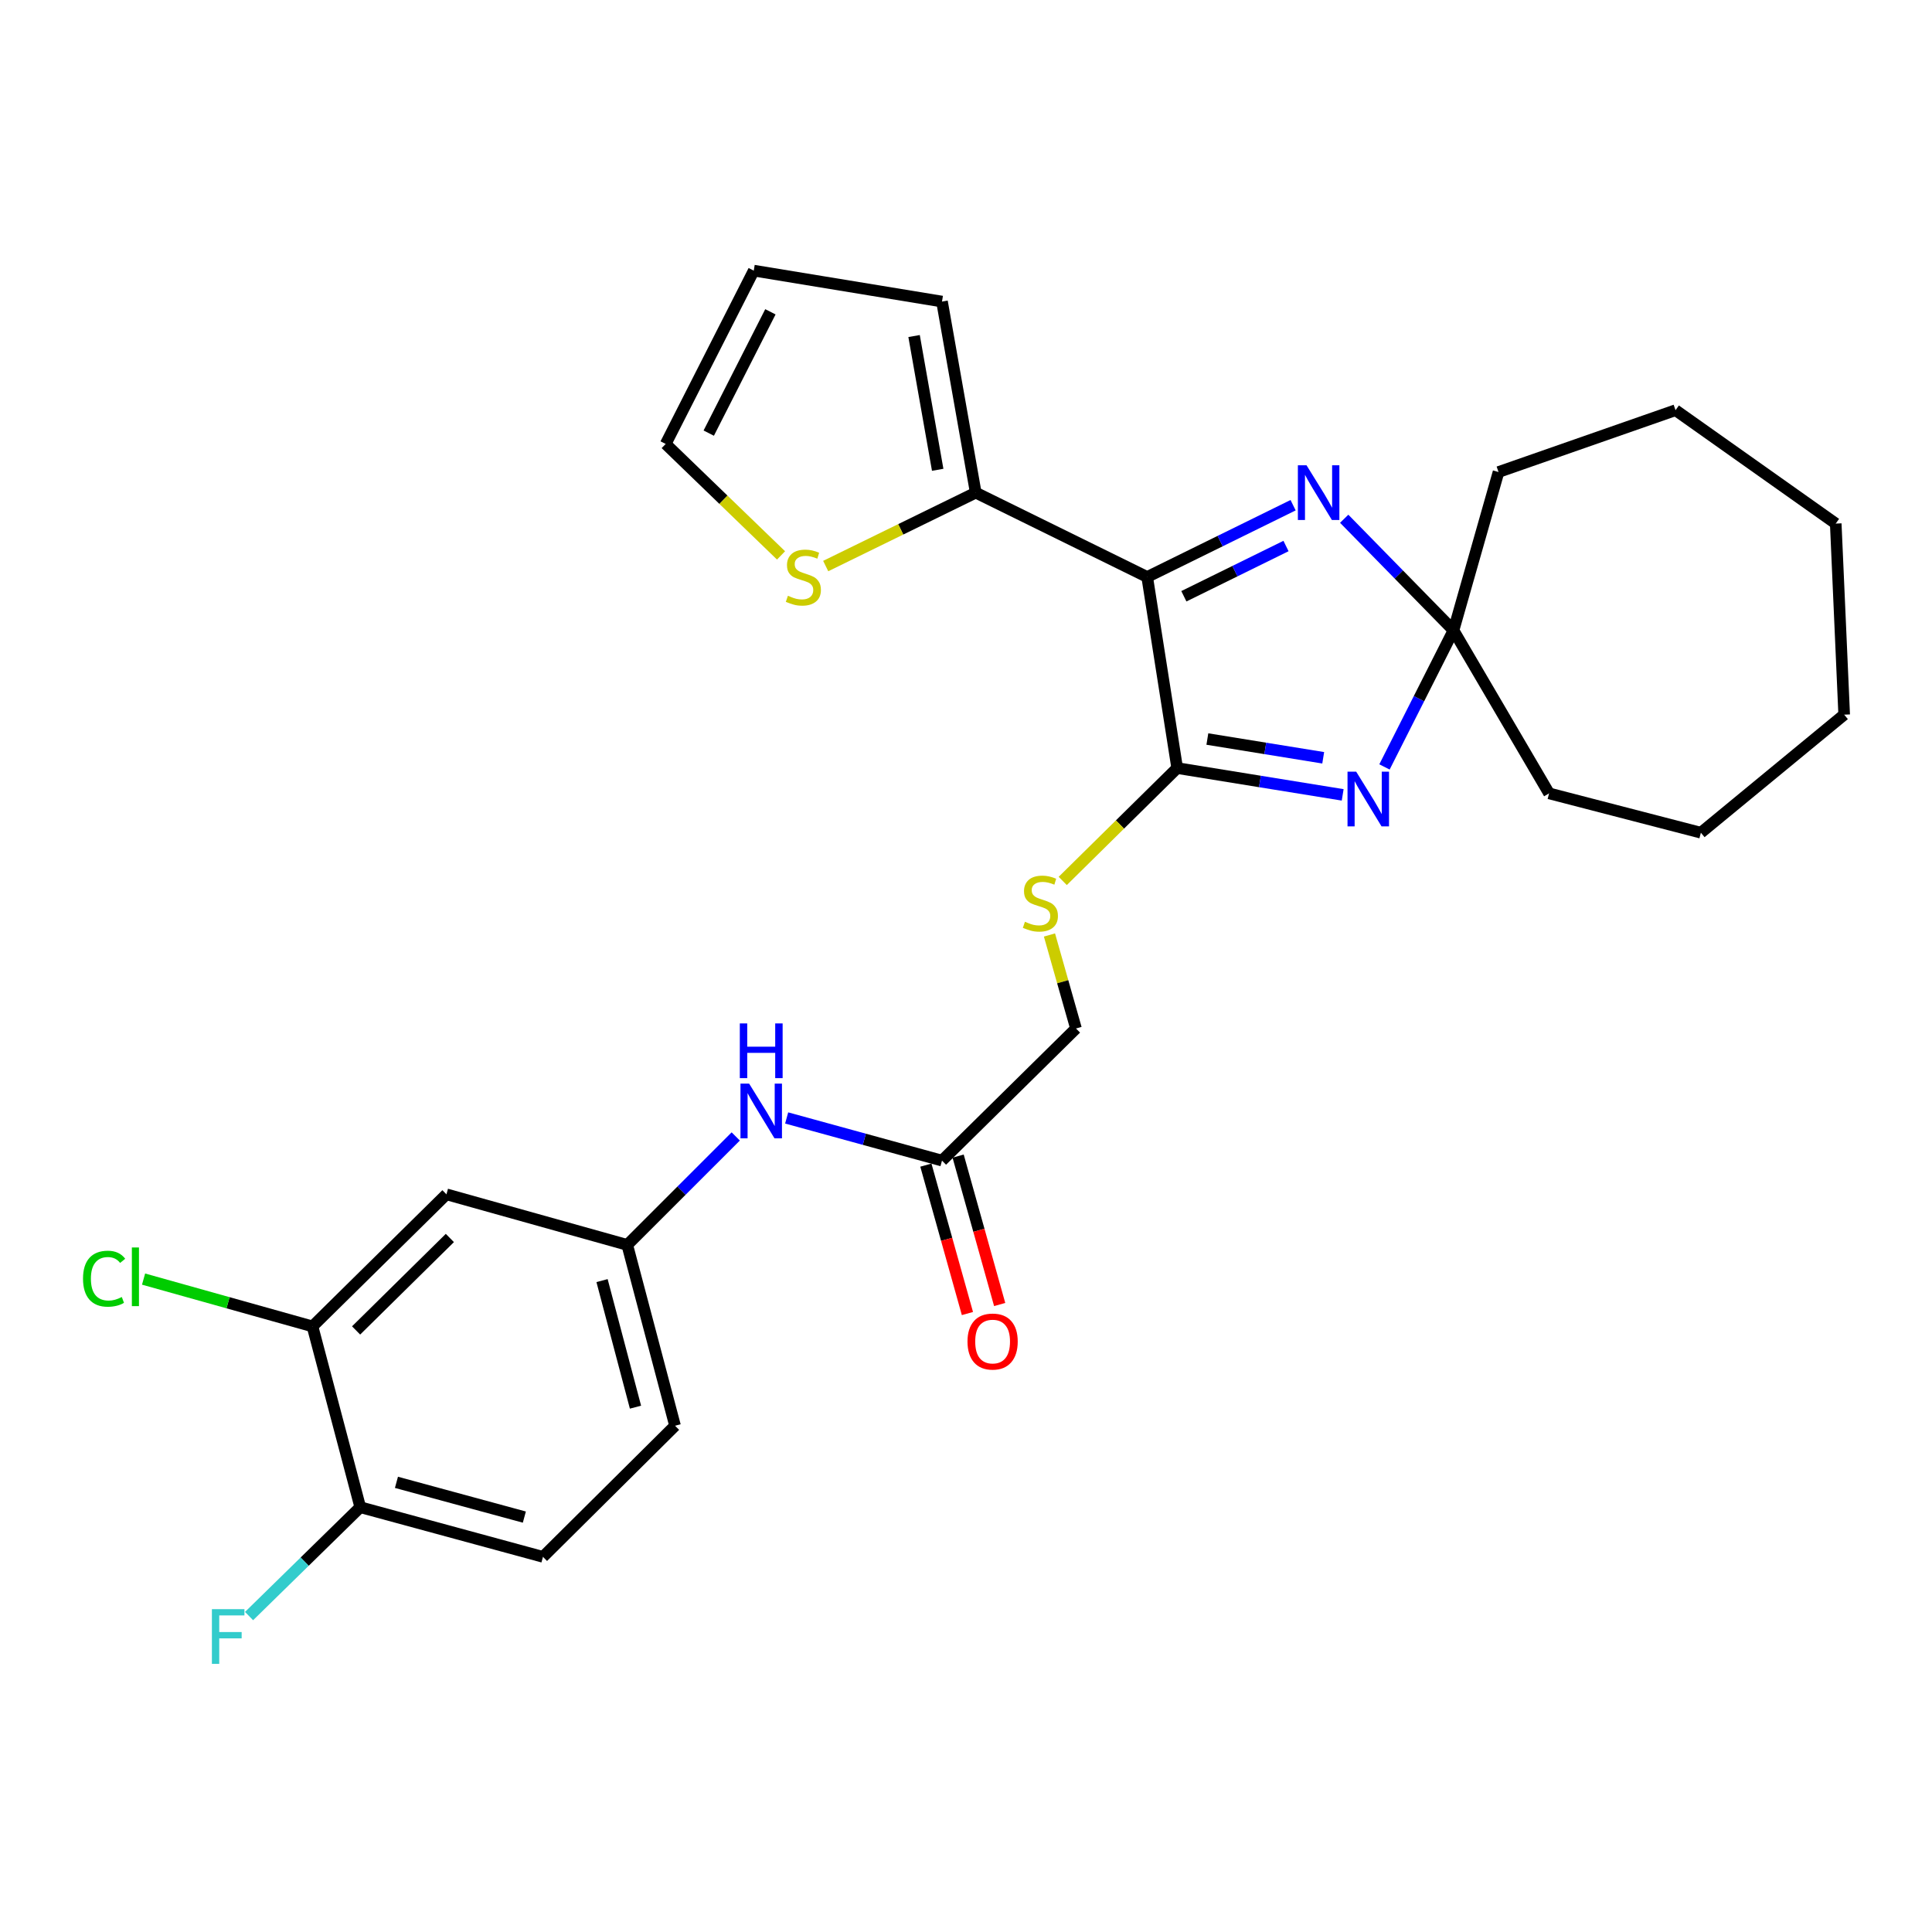 <?xml version='1.0' encoding='iso-8859-1'?>
<svg version='1.1' baseProfile='full'
              xmlns='http://www.w3.org/2000/svg'
                      xmlns:rdkit='http://www.rdkit.org/xml'
                      xmlns:xlink='http://www.w3.org/1999/xlink'
                  xml:space='preserve'
width='1000px' height='1000px' viewBox='0 0 1000 1000'>
<!-- END OF HEADER -->
<rect style='opacity:1.0;fill:#FFFFFF;stroke:none' width='1000' height='1000' x='0' y='0'> </rect>
<path class='bond-0' d='M 593.784,298.645 L 609.308,397.551' style='fill:none;fill-rule:evenodd;stroke:#000000;stroke-width:6px;stroke-linecap:butt;stroke-linejoin:miter;stroke-opacity:1' />
<path class='bond-2' d='M 593.784,298.645 L 631.546,280.067' style='fill:none;fill-rule:evenodd;stroke:#000000;stroke-width:6px;stroke-linecap:butt;stroke-linejoin:miter;stroke-opacity:1' />
<path class='bond-2' d='M 631.546,280.067 L 669.308,261.49' style='fill:none;fill-rule:evenodd;stroke:#0000FF;stroke-width:6px;stroke-linecap:butt;stroke-linejoin:miter;stroke-opacity:1' />
<path class='bond-2' d='M 612.765,308.626 L 639.198,295.622' style='fill:none;fill-rule:evenodd;stroke:#000000;stroke-width:6px;stroke-linecap:butt;stroke-linejoin:miter;stroke-opacity:1' />
<path class='bond-2' d='M 639.198,295.622 L 665.631,282.618' style='fill:none;fill-rule:evenodd;stroke:#0000FF;stroke-width:6px;stroke-linecap:butt;stroke-linejoin:miter;stroke-opacity:1' />
<path class='bond-4' d='M 593.784,298.645 L 505.038,254.99' style='fill:none;fill-rule:evenodd;stroke:#000000;stroke-width:6px;stroke-linecap:butt;stroke-linejoin:miter;stroke-opacity:1' />
<path class='bond-1' d='M 609.308,397.551 L 652.139,404.487' style='fill:none;fill-rule:evenodd;stroke:#000000;stroke-width:6px;stroke-linecap:butt;stroke-linejoin:miter;stroke-opacity:1' />
<path class='bond-1' d='M 652.139,404.487 L 694.969,411.422' style='fill:none;fill-rule:evenodd;stroke:#0000FF;stroke-width:6px;stroke-linecap:butt;stroke-linejoin:miter;stroke-opacity:1' />
<path class='bond-1' d='M 624.928,382.52 L 654.91,387.375' style='fill:none;fill-rule:evenodd;stroke:#000000;stroke-width:6px;stroke-linecap:butt;stroke-linejoin:miter;stroke-opacity:1' />
<path class='bond-1' d='M 654.91,387.375 L 684.891,392.229' style='fill:none;fill-rule:evenodd;stroke:#0000FF;stroke-width:6px;stroke-linecap:butt;stroke-linejoin:miter;stroke-opacity:1' />
<path class='bond-5' d='M 609.308,397.551 L 579.689,426.763' style='fill:none;fill-rule:evenodd;stroke:#000000;stroke-width:6px;stroke-linecap:butt;stroke-linejoin:miter;stroke-opacity:1' />
<path class='bond-5' d='M 579.689,426.763 L 550.07,455.975' style='fill:none;fill-rule:evenodd;stroke:#CCCC00;stroke-width:6px;stroke-linecap:butt;stroke-linejoin:miter;stroke-opacity:1' />
<path class='bond-28' d='M 716.606,396.962 L 734.469,361.614' style='fill:none;fill-rule:evenodd;stroke:#0000FF;stroke-width:6px;stroke-linecap:butt;stroke-linejoin:miter;stroke-opacity:1' />
<path class='bond-28' d='M 734.469,361.614 L 752.332,326.266' style='fill:none;fill-rule:evenodd;stroke:#000000;stroke-width:6px;stroke-linecap:butt;stroke-linejoin:miter;stroke-opacity:1' />
<path class='bond-3' d='M 695.754,268.501 L 724.043,297.384' style='fill:none;fill-rule:evenodd;stroke:#0000FF;stroke-width:6px;stroke-linecap:butt;stroke-linejoin:miter;stroke-opacity:1' />
<path class='bond-3' d='M 724.043,297.384 L 752.332,326.266' style='fill:none;fill-rule:evenodd;stroke:#000000;stroke-width:6px;stroke-linecap:butt;stroke-linejoin:miter;stroke-opacity:1' />
<path class='bond-22' d='M 752.332,326.266 L 775.638,244.319' style='fill:none;fill-rule:evenodd;stroke:#000000;stroke-width:6px;stroke-linecap:butt;stroke-linejoin:miter;stroke-opacity:1' />
<path class='bond-23' d='M 752.332,326.266 L 801.804,410.649' style='fill:none;fill-rule:evenodd;stroke:#000000;stroke-width:6px;stroke-linecap:butt;stroke-linejoin:miter;stroke-opacity:1' />
<path class='bond-6' d='M 505.038,254.99 L 466.21,273.988' style='fill:none;fill-rule:evenodd;stroke:#000000;stroke-width:6px;stroke-linecap:butt;stroke-linejoin:miter;stroke-opacity:1' />
<path class='bond-6' d='M 466.21,273.988 L 427.383,292.987' style='fill:none;fill-rule:evenodd;stroke:#CCCC00;stroke-width:6px;stroke-linecap:butt;stroke-linejoin:miter;stroke-opacity:1' />
<path class='bond-13' d='M 505.038,254.99 L 487.577,156.084' style='fill:none;fill-rule:evenodd;stroke:#000000;stroke-width:6px;stroke-linecap:butt;stroke-linejoin:miter;stroke-opacity:1' />
<path class='bond-13' d='M 485.348,243.167 L 473.125,173.933' style='fill:none;fill-rule:evenodd;stroke:#000000;stroke-width:6px;stroke-linecap:butt;stroke-linejoin:miter;stroke-opacity:1' />
<path class='bond-17' d='M 543.203,483.951 L 550.065,508.146' style='fill:none;fill-rule:evenodd;stroke:#CCCC00;stroke-width:6px;stroke-linecap:butt;stroke-linejoin:miter;stroke-opacity:1' />
<path class='bond-17' d='M 550.065,508.146 L 556.927,532.341' style='fill:none;fill-rule:evenodd;stroke:#000000;stroke-width:6px;stroke-linecap:butt;stroke-linejoin:miter;stroke-opacity:1' />
<path class='bond-14' d='M 404.263,287.478 L 374.408,258.632' style='fill:none;fill-rule:evenodd;stroke:#CCCC00;stroke-width:6px;stroke-linecap:butt;stroke-linejoin:miter;stroke-opacity:1' />
<path class='bond-14' d='M 374.408,258.632 L 344.554,229.786' style='fill:none;fill-rule:evenodd;stroke:#000000;stroke-width:6px;stroke-linecap:butt;stroke-linejoin:miter;stroke-opacity:1' />
<path class='bond-7' d='M 161.746,686.546 L 231.076,618.178' style='fill:none;fill-rule:evenodd;stroke:#000000;stroke-width:6px;stroke-linecap:butt;stroke-linejoin:miter;stroke-opacity:1' />
<path class='bond-7' d='M 184.317,688.634 L 232.848,640.777' style='fill:none;fill-rule:evenodd;stroke:#000000;stroke-width:6px;stroke-linecap:butt;stroke-linejoin:miter;stroke-opacity:1' />
<path class='bond-19' d='M 161.746,686.546 L 118.028,674.299' style='fill:none;fill-rule:evenodd;stroke:#000000;stroke-width:6px;stroke-linecap:butt;stroke-linejoin:miter;stroke-opacity:1' />
<path class='bond-19' d='M 118.028,674.299 L 74.311,662.053' style='fill:none;fill-rule:evenodd;stroke:#00CC00;stroke-width:6px;stroke-linecap:butt;stroke-linejoin:miter;stroke-opacity:1' />
<path class='bond-31' d='M 161.746,686.546 L 186.467,780.126' style='fill:none;fill-rule:evenodd;stroke:#000000;stroke-width:6px;stroke-linecap:butt;stroke-linejoin:miter;stroke-opacity:1' />
<path class='bond-8' d='M 231.076,618.178 L 324.666,644.364' style='fill:none;fill-rule:evenodd;stroke:#000000;stroke-width:6px;stroke-linecap:butt;stroke-linejoin:miter;stroke-opacity:1' />
<path class='bond-9' d='M 487.577,600.728 L 556.927,532.341' style='fill:none;fill-rule:evenodd;stroke:#000000;stroke-width:6px;stroke-linecap:butt;stroke-linejoin:miter;stroke-opacity:1' />
<path class='bond-10' d='M 487.577,600.728 L 447.375,589.688' style='fill:none;fill-rule:evenodd;stroke:#000000;stroke-width:6px;stroke-linecap:butt;stroke-linejoin:miter;stroke-opacity:1' />
<path class='bond-10' d='M 447.375,589.688 L 407.173,578.649' style='fill:none;fill-rule:evenodd;stroke:#0000FF;stroke-width:6px;stroke-linecap:butt;stroke-linejoin:miter;stroke-opacity:1' />
<path class='bond-16' d='M 479.231,603.064 L 489.984,641.475' style='fill:none;fill-rule:evenodd;stroke:#000000;stroke-width:6px;stroke-linecap:butt;stroke-linejoin:miter;stroke-opacity:1' />
<path class='bond-16' d='M 489.984,641.475 L 500.737,679.886' style='fill:none;fill-rule:evenodd;stroke:#FF0000;stroke-width:6px;stroke-linecap:butt;stroke-linejoin:miter;stroke-opacity:1' />
<path class='bond-16' d='M 495.924,598.391 L 506.677,636.802' style='fill:none;fill-rule:evenodd;stroke:#000000;stroke-width:6px;stroke-linecap:butt;stroke-linejoin:miter;stroke-opacity:1' />
<path class='bond-16' d='M 506.677,636.802 L 517.43,675.213' style='fill:none;fill-rule:evenodd;stroke:#FF0000;stroke-width:6px;stroke-linecap:butt;stroke-linejoin:miter;stroke-opacity:1' />
<path class='bond-11' d='M 380.815,588.223 L 352.741,616.293' style='fill:none;fill-rule:evenodd;stroke:#0000FF;stroke-width:6px;stroke-linecap:butt;stroke-linejoin:miter;stroke-opacity:1' />
<path class='bond-11' d='M 352.741,616.293 L 324.666,644.364' style='fill:none;fill-rule:evenodd;stroke:#000000;stroke-width:6px;stroke-linecap:butt;stroke-linejoin:miter;stroke-opacity:1' />
<path class='bond-20' d='M 324.666,644.364 L 349.398,737.954' style='fill:none;fill-rule:evenodd;stroke:#000000;stroke-width:6px;stroke-linecap:butt;stroke-linejoin:miter;stroke-opacity:1' />
<path class='bond-20' d='M 311.616,662.831 L 328.928,728.344' style='fill:none;fill-rule:evenodd;stroke:#000000;stroke-width:6px;stroke-linecap:butt;stroke-linejoin:miter;stroke-opacity:1' />
<path class='bond-12' d='M 186.467,780.126 L 281.04,805.83' style='fill:none;fill-rule:evenodd;stroke:#000000;stroke-width:6px;stroke-linecap:butt;stroke-linejoin:miter;stroke-opacity:1' />
<path class='bond-12' d='M 205.2,767.254 L 271.401,785.247' style='fill:none;fill-rule:evenodd;stroke:#000000;stroke-width:6px;stroke-linecap:butt;stroke-linejoin:miter;stroke-opacity:1' />
<path class='bond-21' d='M 186.467,780.126 L 157.69,808.3' style='fill:none;fill-rule:evenodd;stroke:#000000;stroke-width:6px;stroke-linecap:butt;stroke-linejoin:miter;stroke-opacity:1' />
<path class='bond-21' d='M 157.69,808.3 L 128.912,836.474' style='fill:none;fill-rule:evenodd;stroke:#33CCCC;stroke-width:6px;stroke-linecap:butt;stroke-linejoin:miter;stroke-opacity:1' />
<path class='bond-15' d='M 487.577,156.084 L 390.145,140.077' style='fill:none;fill-rule:evenodd;stroke:#000000;stroke-width:6px;stroke-linecap:butt;stroke-linejoin:miter;stroke-opacity:1' />
<path class='bond-29' d='M 344.554,229.786 L 390.145,140.077' style='fill:none;fill-rule:evenodd;stroke:#000000;stroke-width:6px;stroke-linecap:butt;stroke-linejoin:miter;stroke-opacity:1' />
<path class='bond-29' d='M 366.846,224.184 L 398.76,161.388' style='fill:none;fill-rule:evenodd;stroke:#000000;stroke-width:6px;stroke-linecap:butt;stroke-linejoin:miter;stroke-opacity:1' />
<path class='bond-18' d='M 281.04,805.83 L 349.398,737.954' style='fill:none;fill-rule:evenodd;stroke:#000000;stroke-width:6px;stroke-linecap:butt;stroke-linejoin:miter;stroke-opacity:1' />
<path class='bond-25' d='M 775.638,244.319 L 867.254,212.317' style='fill:none;fill-rule:evenodd;stroke:#000000;stroke-width:6px;stroke-linecap:butt;stroke-linejoin:miter;stroke-opacity:1' />
<path class='bond-24' d='M 801.804,410.649 L 880.371,431.008' style='fill:none;fill-rule:evenodd;stroke:#000000;stroke-width:6px;stroke-linecap:butt;stroke-linejoin:miter;stroke-opacity:1' />
<path class='bond-27' d='M 880.371,431.008 L 954.545,369.911' style='fill:none;fill-rule:evenodd;stroke:#000000;stroke-width:6px;stroke-linecap:butt;stroke-linejoin:miter;stroke-opacity:1' />
<path class='bond-26' d='M 867.254,212.317 L 950.173,271.005' style='fill:none;fill-rule:evenodd;stroke:#000000;stroke-width:6px;stroke-linecap:butt;stroke-linejoin:miter;stroke-opacity:1' />
<path class='bond-30' d='M 950.173,271.005 L 954.545,369.911' style='fill:none;fill-rule:evenodd;stroke:#000000;stroke-width:6px;stroke-linecap:butt;stroke-linejoin:miter;stroke-opacity:1' />
<path  class='atom-2' d='M 701.954 399.407
L 711.234 414.407
Q 712.154 415.887, 713.634 418.567
Q 715.114 421.247, 715.194 421.407
L 715.194 399.407
L 718.954 399.407
L 718.954 427.727
L 715.074 427.727
L 705.114 411.327
Q 703.954 409.407, 702.714 407.207
Q 701.514 405.007, 701.154 404.327
L 701.154 427.727
L 697.474 427.727
L 697.474 399.407
L 701.954 399.407
' fill='#0000FF'/>
<path  class='atom-3' d='M 676.26 240.83
L 685.54 255.83
Q 686.46 257.31, 687.94 259.99
Q 689.42 262.67, 689.5 262.83
L 689.5 240.83
L 693.26 240.83
L 693.26 269.15
L 689.38 269.15
L 679.42 252.75
Q 678.26 250.83, 677.02 248.63
Q 675.82 246.43, 675.46 245.75
L 675.46 269.15
L 671.78 269.15
L 671.78 240.83
L 676.26 240.83
' fill='#0000FF'/>
<path  class='atom-6' d='M 530.504 477.103
Q 530.824 477.223, 532.144 477.783
Q 533.464 478.343, 534.904 478.703
Q 536.384 479.023, 537.824 479.023
Q 540.504 479.023, 542.064 477.743
Q 543.624 476.423, 543.624 474.143
Q 543.624 472.583, 542.824 471.623
Q 542.064 470.663, 540.864 470.143
Q 539.664 469.623, 537.664 469.023
Q 535.144 468.263, 533.624 467.543
Q 532.144 466.823, 531.064 465.303
Q 530.024 463.783, 530.024 461.223
Q 530.024 457.663, 532.424 455.463
Q 534.864 453.263, 539.664 453.263
Q 542.944 453.263, 546.664 454.823
L 545.744 457.903
Q 542.344 456.503, 539.784 456.503
Q 537.024 456.503, 535.504 457.663
Q 533.984 458.783, 534.024 460.743
Q 534.024 462.263, 534.784 463.183
Q 535.584 464.103, 536.704 464.623
Q 537.864 465.143, 539.784 465.743
Q 542.344 466.543, 543.864 467.343
Q 545.384 468.143, 546.464 469.783
Q 547.584 471.383, 547.584 474.143
Q 547.584 478.063, 544.944 480.183
Q 542.344 482.263, 537.984 482.263
Q 535.464 482.263, 533.544 481.703
Q 531.664 481.183, 529.424 480.263
L 530.504 477.103
' fill='#CCCC00'/>
<path  class='atom-7' d='M 407.82 308.365
Q 408.14 308.485, 409.46 309.045
Q 410.78 309.605, 412.22 309.965
Q 413.7 310.285, 415.14 310.285
Q 417.82 310.285, 419.38 309.005
Q 420.94 307.685, 420.94 305.405
Q 420.94 303.845, 420.14 302.885
Q 419.38 301.925, 418.18 301.405
Q 416.98 300.885, 414.98 300.285
Q 412.46 299.525, 410.94 298.805
Q 409.46 298.085, 408.38 296.565
Q 407.34 295.045, 407.34 292.485
Q 407.34 288.925, 409.74 286.725
Q 412.18 284.525, 416.98 284.525
Q 420.26 284.525, 423.98 286.085
L 423.06 289.165
Q 419.66 287.765, 417.1 287.765
Q 414.34 287.765, 412.82 288.925
Q 411.3 290.045, 411.34 292.005
Q 411.34 293.525, 412.1 294.445
Q 412.9 295.365, 414.02 295.885
Q 415.18 296.405, 417.1 297.005
Q 419.66 297.805, 421.18 298.605
Q 422.7 299.405, 423.78 301.045
Q 424.9 302.645, 424.9 305.405
Q 424.9 309.325, 422.26 311.445
Q 419.66 313.525, 415.3 313.525
Q 412.78 313.525, 410.86 312.965
Q 408.98 312.445, 406.74 311.525
L 407.82 308.365
' fill='#CCCC00'/>
<path  class='atom-11' d='M 387.747 560.873
L 397.027 575.873
Q 397.947 577.353, 399.427 580.033
Q 400.907 582.713, 400.987 582.873
L 400.987 560.873
L 404.747 560.873
L 404.747 589.193
L 400.867 589.193
L 390.907 572.793
Q 389.747 570.873, 388.507 568.673
Q 387.307 566.473, 386.947 565.793
L 386.947 589.193
L 383.267 589.193
L 383.267 560.873
L 387.747 560.873
' fill='#0000FF'/>
<path  class='atom-11' d='M 382.927 529.721
L 386.767 529.721
L 386.767 541.761
L 401.247 541.761
L 401.247 529.721
L 405.087 529.721
L 405.087 558.041
L 401.247 558.041
L 401.247 544.961
L 386.767 544.961
L 386.767 558.041
L 382.927 558.041
L 382.927 529.721
' fill='#0000FF'/>
<path  class='atom-17' d='M 500.773 694.379
Q 500.773 687.579, 504.133 683.779
Q 507.493 679.979, 513.773 679.979
Q 520.053 679.979, 523.413 683.779
Q 526.773 687.579, 526.773 694.379
Q 526.773 701.259, 523.373 705.179
Q 519.973 709.059, 513.773 709.059
Q 507.533 709.059, 504.133 705.179
Q 500.773 701.299, 500.773 694.379
M 513.773 705.859
Q 518.093 705.859, 520.413 702.979
Q 522.773 700.059, 522.773 694.379
Q 522.773 688.819, 520.413 686.019
Q 518.093 683.179, 513.773 683.179
Q 509.453 683.179, 507.093 685.979
Q 504.773 688.779, 504.773 694.379
Q 504.773 700.099, 507.093 702.979
Q 509.453 705.859, 513.773 705.859
' fill='#FF0000'/>
<path  class='atom-20' d='M 42.971 661.851
Q 42.971 654.811, 46.251 651.131
Q 49.571 647.411, 55.851 647.411
Q 61.691 647.411, 64.811 651.531
L 62.171 653.691
Q 59.891 650.691, 55.851 650.691
Q 51.571 650.691, 49.291 653.571
Q 47.051 656.411, 47.051 661.851
Q 47.051 667.451, 49.371 670.331
Q 51.731 673.211, 56.291 673.211
Q 59.411 673.211, 63.051 671.331
L 64.171 674.331
Q 62.691 675.291, 60.451 675.851
Q 58.211 676.411, 55.731 676.411
Q 49.571 676.411, 46.251 672.651
Q 42.971 668.891, 42.971 661.851
' fill='#00CC00'/>
<path  class='atom-20' d='M 68.251 645.691
L 71.931 645.691
L 71.931 676.051
L 68.251 676.051
L 68.251 645.691
' fill='#00CC00'/>
<path  class='atom-22' d='M 109.68 832.899
L 126.52 832.899
L 126.52 836.139
L 113.48 836.139
L 113.48 844.739
L 125.08 844.739
L 125.08 848.019
L 113.48 848.019
L 113.48 861.219
L 109.68 861.219
L 109.68 832.899
' fill='#33CCCC'/>
</svg>
